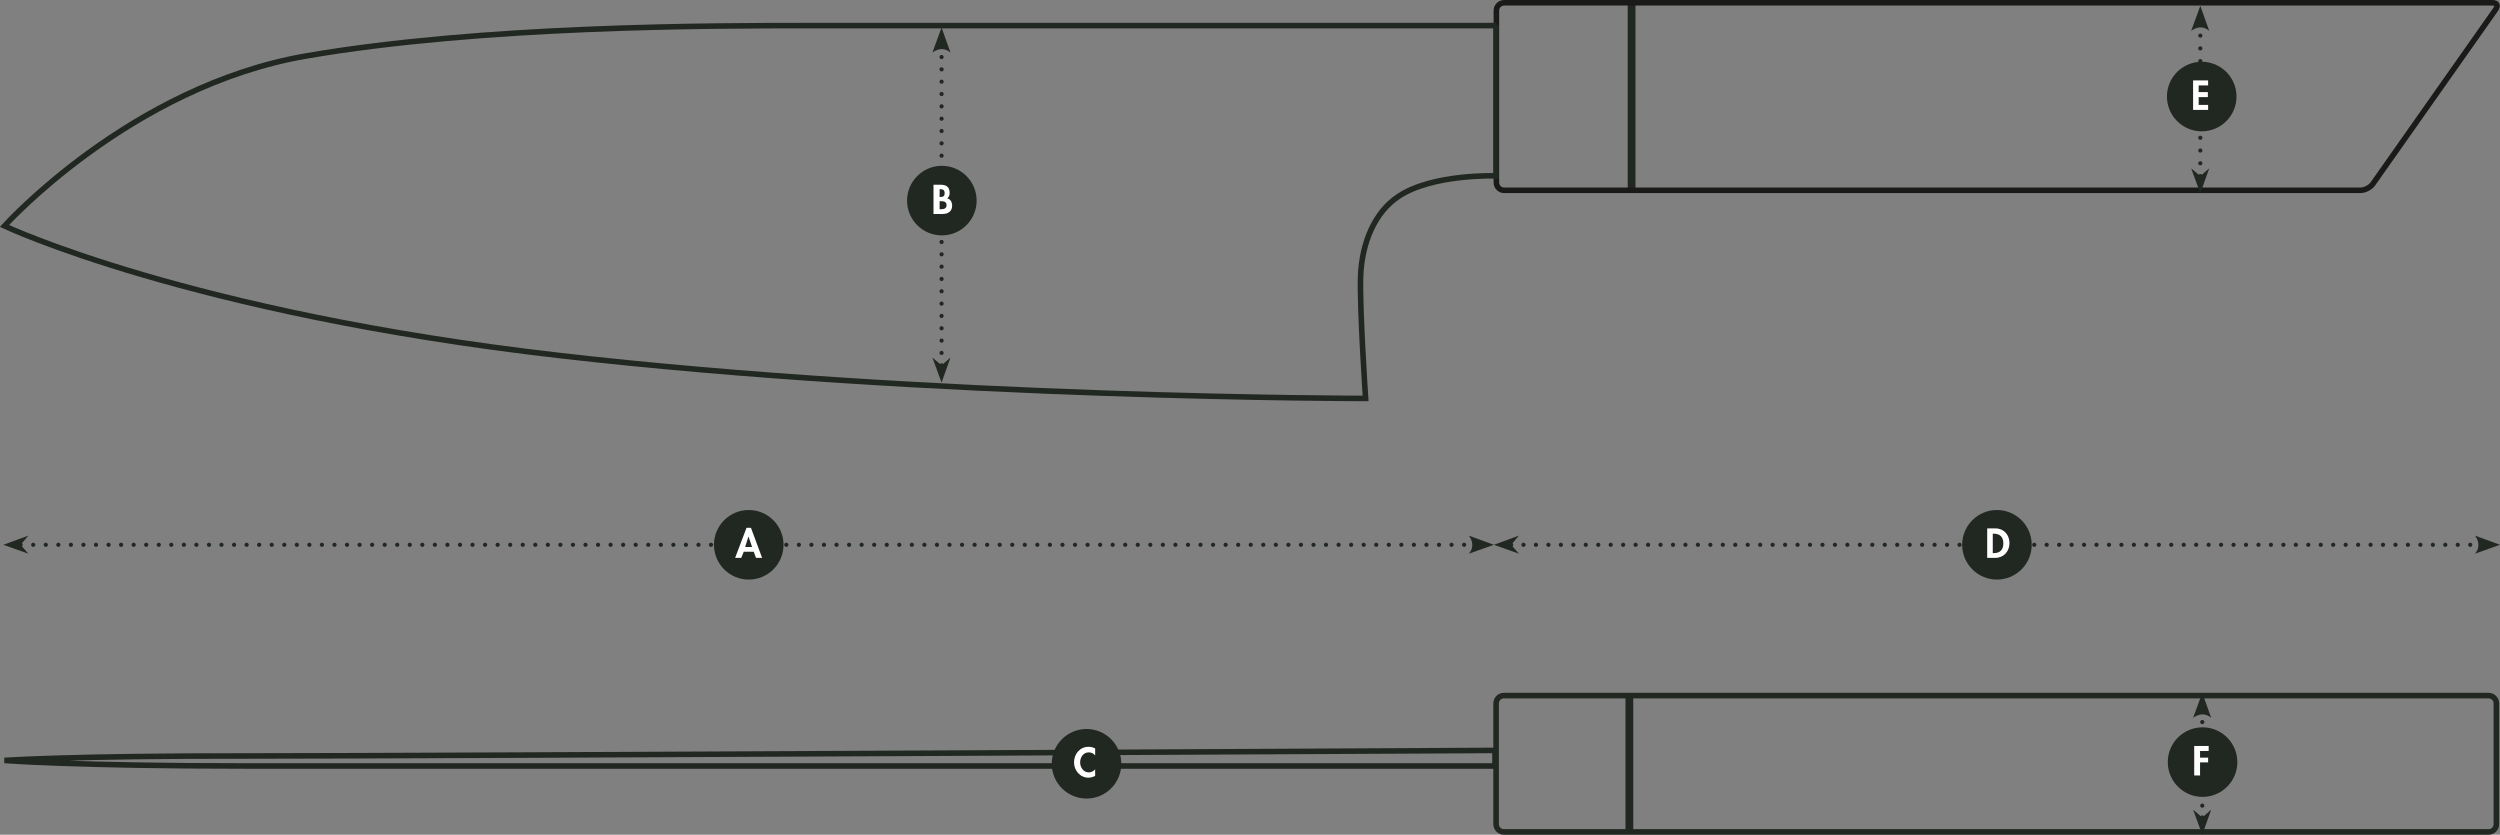 <?xml version="1.0" encoding="utf-8"?>
<!-- Generator: Adobe Illustrator 28.1.0, SVG Export Plug-In . SVG Version: 6.00 Build 0)  -->
<!DOCTYPE svg>
<svg version="1.2" baseProfile="tiny" id="Ebene_1" xmlns:x="http://ns.adobe.com/Extensibility/1.0/" xmlns:i="http://ns.adobe.com/AdobeIllustrator/10.0/" xmlns:graph="http://ns.adobe.com/Graphs/1.0/"
	 xmlns="http://www.w3.org/2000/svg" xmlns:xlink="http://www.w3.org/1999/xlink" x="0px" y="0px" width="898.5px" height="300px"
	 viewBox="0 0 898.5 300" overflow="visible" xml:space="preserve">
<rect x="0" y="0" width="898.5" height="300" fill="#808080" stroke="none"/>
<rect x="584.2" y="250" fill="#212721" width="2.8" height="49"/>
<g>
	<path fill="none" stroke="#212721" stroke-width="2" d="M540.5,250c-1.6,0-2.8,1.3-2.8,2.8v43.4c0,1.6,1.3,2.8,2.8,2.8h353.9
		c1.6,0,2.8-1.3,2.8-2.8v-43.4c0-1.6-1.3-2.8-2.8-2.8H540.5z"/>
</g>
<line fill="none" stroke="#212721" stroke-width="1.5" stroke-linecap="round" stroke-linejoin="round" stroke-dasharray="0,4.293" x1="791.5" y1="259.5" x2="791.5" y2="291.7"/>
<path fill="none" stroke="#212721" stroke-width="1.5" stroke-linecap="round" stroke-linejoin="round" d="M791.5,293.8L791.5,293.8
	 M791.5,255.2L791.5,255.2"/>
<g>
	<path fill="#212721" d="M791.5,249l-3.3,9c0,0,3.3-2.8,6.5,0L791.5,249z"/>
	<polygon fill="#212721" points="791.5,300 794.7,291 791.5,293.8 788.2,291 	"/>
</g>
<line fill="none" stroke="#212721" stroke-width="1.5" stroke-linecap="round" stroke-linejoin="round" stroke-dasharray="0,4.431" x1="338.4" y1="20.5" x2="338.4" y2="129.1"/>
<path fill="none" stroke="#212721" stroke-width="1.5" stroke-linecap="round" stroke-linejoin="round" d="M338.4,131.3L338.4,131.3
	 M338.4,16.1L338.4,16.1"/>
<g>
	<path fill="#212721" d="M338.4,9.9l-3.3,9c0,0,3.3-2.8,6.5,0L338.4,9.9z"/>
	<polygon fill="#212721" points="338.4,137.5 341.6,128.5 338.4,131.3 335.1,128.5 	"/>
	<path fill="#212721" d="M390.5,287c6.9,0,12.5-5.6,12.5-12.5c0-6.9-5.6-12.5-12.5-12.5s-12.5,5.6-12.5,12.5
		C378,281.4,383.6,287,390.5,287"/>
</g>
<rect x="585" y="1" fill="#212721" width="2.8" height="67.4"/>
<g>
	<path fill="none" stroke="#1A1A18" stroke-width="2" d="M540.6,1c-1.6,0-2.8,1.3-2.8,2.8v61.8c0,1.6,1.3,2.8,2.8,2.8h307.7
		c1.6,0,3.6-1,4.5-2.3L897,3.3c0.9-1.3,0.4-2.3-1.2-2.3H540.6z"/>
</g>
<line fill="none" stroke="#212721" stroke-width="1.5" stroke-linecap="round" stroke-linejoin="round" stroke-dasharray="0,4.589" x1="790.8" y1="12.8" x2="790.8" y2="61"/>
<path fill="none" stroke="#212721" stroke-width="1.5" stroke-linecap="round" stroke-linejoin="round" d="M790.8,63.3L790.8,63.3
	 M790.8,8.2L790.8,8.2"/>
<g>
	<path fill="#212721" d="M790.8,2.1l-3.3,9c0,0,3.3-2.8,6.5,0L790.8,2.1z"/>
	<polygon fill="#212721" points="790.8,69.5 794,60.5 790.8,63.3 787.5,60.5 	"/>
	<path fill="none" stroke="#212721" stroke-width="2" d="M537.9,9.2H291.6c-36,0-118.1,0-181.5,10.9C46.8,31,1.6,81.2,1.6,81.2
		s66,31.3,199.7,46.6c133.7,15.4,289.5,15.4,289.5,15.4s-2.2-32.3-1.8-44.1c0.5-11.8,5-22.8,13.6-28.5c12.2-8.2,35.1-7.4,35.1-7.4
		V9.2z"/>
	<path fill="#212721" d="M338.5,84.6c6.9,0,12.5-5.6,12.5-12.5s-5.6-12.5-12.5-12.5S326,65.2,326,72.1S331.6,84.6,338.5,84.6"/>
	<path fill="none" stroke="#212721" stroke-width="2" d="M1.6,273.3c0,0,24.8,2,87.5,2h448.2v-5.6c0,0-385,2-448.2,2
		C25.9,271.6,1.6,273.3,1.6,273.3z"/>
	<path fill="#212721" d="M791.3,47.2c6.9,0,12.5-5.6,12.5-12.5s-5.6-12.5-12.5-12.5s-12.5,5.6-12.5,12.5S784.4,47.2,791.3,47.2"/>
</g>
<polygon fill="#FFFFFF" points="793.6,30.7 793.6,28.9 788.2,28.9 788.2,39.5 793.6,39.5 793.6,37.7 790.2,37.7 790.2,34.9 
	793.5,34.9 793.5,33.1 790.2,33.1 790.2,30.7 "/>
<g>
	<path fill="#FFFFFF" d="M393.6,269c-0.7-0.4-1.5-0.6-2.4-0.6c-3.1,0-5.2,2.6-5.2,5.6c0,2.9,2.2,5.5,5.2,5.5c0.9,0,1.6-0.3,2.4-0.6
		v-2.4c-0.6,0.7-1.5,1.1-2.3,1.1c-1.9,0-3.1-1.8-3.1-3.6c0-1.8,1.1-3.6,3.1-3.6c0.9,0,1.8,0.4,2.3,1.1V269z"/>
	<path fill="#FFFFFF" d="M337.7,68h0.3c0.9,0,1.5,0.3,1.5,1.4c0,1.1-0.5,1.4-1.5,1.4h-0.3V68z M335.6,76.9h3.2c1.9,0,3.4-0.9,3.4-3
		c0-1.2-0.6-2.4-1.8-2.6c0.7-0.4,0.9-1.3,0.9-2c0-2.1-1.2-2.9-3.2-2.9h-2.6V76.9z M337.7,72.3h0.3c1,0,2.2,0.1,2.2,1.4
		s-1,1.5-2.1,1.5h-0.4V72.3z"/>
</g>
<line fill="none" stroke="#212721" stroke-width="1.5" stroke-linecap="round" stroke-linejoin="round" stroke-dasharray="0,4.511" x1="526.2" y1="195.8" x2="9.7" y2="195.8"/>
<path fill="none" stroke="#212721" stroke-width="1.5" stroke-linecap="round" stroke-linejoin="round" d="M7.4,195.8L7.4,195.8
	 M530.7,195.8L530.7,195.8"/>
<g>
	<path fill="#212721" d="M536.9,195.8l-9-3.3c0,0,2.8,3.3,0,6.5L536.9,195.8z"/>
	<polygon fill="#212721" points="1.2,195.8 10.2,199 7.4,195.8 10.2,192.5 	"/>
	<path fill="#212721" d="M269.1,208.3c6.9,0,12.5-5.6,12.5-12.5s-5.6-12.5-12.5-12.5s-12.5,5.6-12.5,12.5S262.2,208.3,269.1,208.3"
		/>
</g>
<line fill="none" stroke="#212721" stroke-width="1.5" stroke-linecap="round" stroke-linejoin="round" stroke-dasharray="0,4.477" x1="887.8" y1="195.8" x2="545.3" y2="195.8"/>
<path fill="none" stroke="#212721" stroke-width="1.5" stroke-linecap="round" stroke-linejoin="round" d="M543.1,195.8L543.1,195.8
	 M892.3,195.8L892.3,195.8"/>
<g>
	<path fill="#212721" d="M898.5,195.8l-9-3.3c0,0,2.8,3.3,0,6.5L898.5,195.8z"/>
	<polygon fill="#212721" points="536.9,195.8 545.9,199 543.1,195.8 545.9,192.5 	"/>
	<path fill="#212721" d="M717.7,208.3c6.9,0,12.5-5.6,12.5-12.5s-5.6-12.5-12.5-12.5s-12.5,5.6-12.5,12.5S710.8,208.3,717.7,208.3"
		/>
</g>
<path fill="#FFFFFF" d="M270.3,196.6h-2.5l1.2-3.8h0L270.3,196.6z M270.9,198.3l0.8,2.2h2.2l-4-10.8h-1.6l-4.1,10.8h2.2l0.9-2.2
	H270.9z"/>
<g>
	<path fill="#FFFFFF" d="M716.2,191.8h0.3c2.3,0,3.5,1.2,3.5,3.5c0,2.1-1,3.5-3.5,3.5h-0.3V191.8z M714.2,200.5h2.9
		c3,0,5.1-2.3,5.1-5.3c0-3-2-5.3-5.1-5.3h-2.9V200.5z"/>
	<path fill="#212721" d="M791.6,286.4c6.9,0,12.5-5.6,12.5-12.5c0-6.9-5.6-12.5-12.5-12.5s-12.5,5.6-12.5,12.5
		C779.1,280.8,784.7,286.4,791.6,286.4"/>
</g>
<polygon fill="#FFFFFF" points="793.8,269.9 793.8,268.1 788.6,268.1 788.6,278.7 790.7,278.7 790.7,274 793.6,274 793.6,272.3 
	790.7,272.3 790.7,269.9 "/>
</svg>

